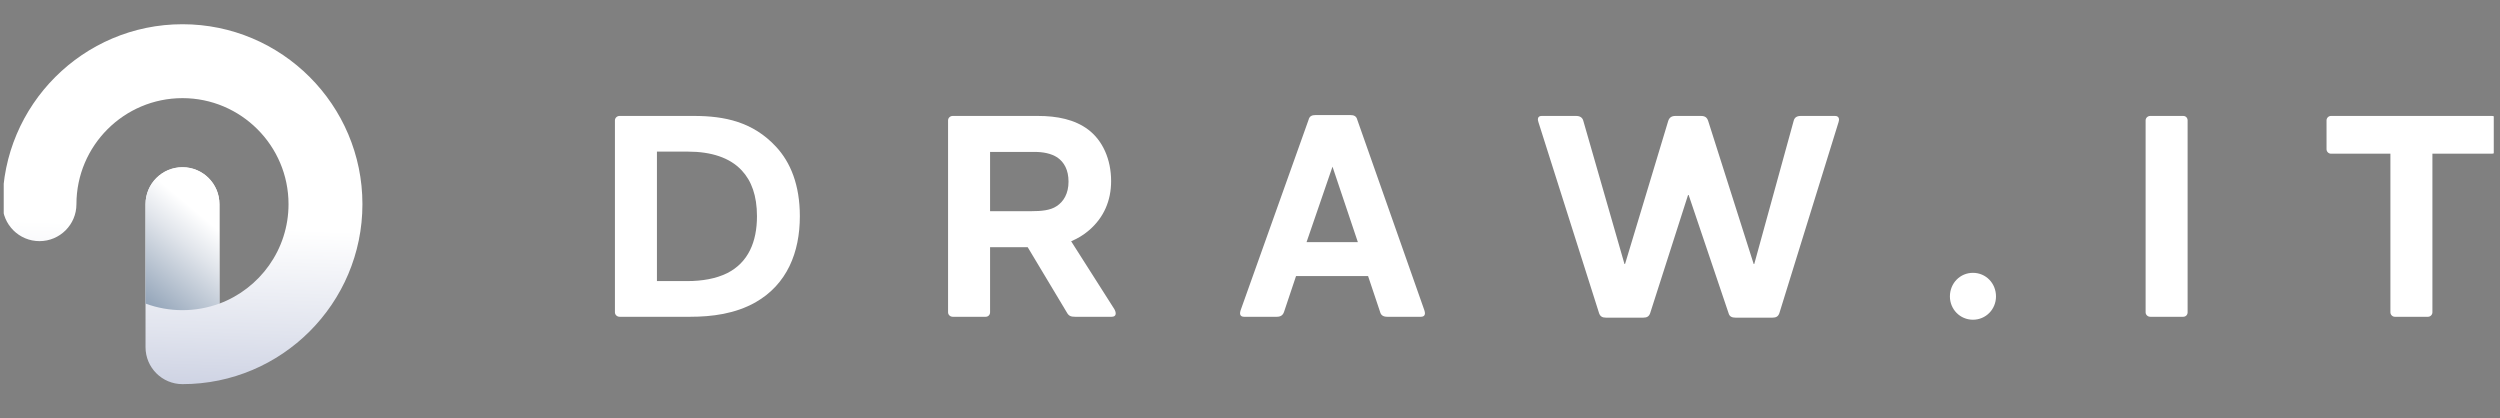 <svg width="251" height="42" viewBox="0 0 251 42" fill="none" xmlns="http://www.w3.org/2000/svg">
<rect x="0" y="0" width="251" height="42" fill="#808080" stroke="none"/>
<g clip-path="url(#clip0_52_6381)">
<g clip-path="url(#clip1_52_6381)">
<path d="M18.321 2.433C8.359 2.433 0.254 10.538 0.254 20.5C0.254 22.549 1.915 24.21 3.964 24.21C6.013 24.21 7.674 22.549 7.674 20.5C7.674 14.629 12.45 9.853 18.321 9.853C24.192 9.853 28.968 14.629 28.968 20.5C28.968 25.067 26.078 28.971 22.031 30.481V20.5C22.031 18.451 20.37 16.79 18.321 16.79C16.272 16.79 14.611 18.451 14.611 20.5V34.857C14.611 36.906 16.272 38.567 18.321 38.567C28.283 38.567 36.388 30.462 36.388 20.5C36.388 10.538 28.283 2.433 18.321 2.433Z" fill="url(#paint0_linear_52_6381)"/>
<path style="mix-blend-mode:multiply" d="M18.321 16.79C16.272 16.79 14.611 18.451 14.611 20.5V30.479C16.996 31.361 19.64 31.363 22.031 30.477V20.5C22.031 18.451 20.37 16.79 18.321 16.79Z" fill="url(#paint1_linear_52_6381)"/>
</g>
<path d="M80.305 21.707C80.305 25.349 79.016 28.547 75.854 30.353C73.804 31.508 71.49 31.804 69.294 31.804H62.208C61.944 31.804 61.739 31.597 61.739 31.36V12.084C61.739 11.847 61.944 11.64 62.208 11.64H69.675C72.75 11.64 75.59 12.232 77.903 14.72C79.368 16.289 80.305 18.569 80.305 21.707ZM65.956 15.223V28.221H69.001C70.495 28.221 71.871 27.984 73.013 27.422C75.121 26.356 76 24.283 76 21.707C76 19.635 75.444 18.154 74.477 17.118C73.277 15.815 71.373 15.223 69.089 15.223H65.956Z" fill="white"/>
<path d="M109.33 23.128C108.744 23.632 108.159 23.958 107.544 24.224L111.878 31.034C112.083 31.39 112.112 31.804 111.614 31.804H107.954C107.544 31.804 107.309 31.745 107.104 31.36L103.18 24.816H99.403V31.36C99.403 31.597 99.227 31.804 98.964 31.804H95.655C95.391 31.804 95.186 31.597 95.186 31.36V12.084C95.186 11.847 95.391 11.64 95.655 11.64H104.205C106.138 11.64 107.895 11.995 109.242 13.002C110.706 14.098 111.556 15.993 111.556 18.184C111.556 20.108 110.853 21.826 109.33 23.128ZM103.854 15.252H99.403V21.204H103.503C104.586 21.204 105.465 21.115 106.08 20.701C106.782 20.256 107.28 19.427 107.28 18.243C107.28 17.059 106.841 16.289 106.167 15.815C105.523 15.4 104.732 15.252 103.854 15.252Z" fill="white"/>
<path d="M130.122 27.718L128.922 31.301C128.805 31.656 128.57 31.804 128.19 31.804H124.91C124.617 31.804 124.5 31.656 124.5 31.449C124.5 31.36 124.529 31.271 124.558 31.153L131.382 12.025C131.469 11.67 131.704 11.551 132.084 11.551H135.569C135.95 11.551 136.184 11.67 136.272 12.025L143.007 31.153C143.036 31.271 143.066 31.36 143.066 31.449C143.066 31.656 142.948 31.804 142.656 31.804H139.288C138.878 31.804 138.644 31.656 138.556 31.301L137.355 27.718H130.122ZM136.33 24.313L133.783 16.733L131.177 24.313H136.33Z" fill="white"/>
<path d="M176.128 26.504L180.081 12.143C180.169 11.788 180.403 11.64 180.813 11.64H184.239C184.679 11.64 184.679 12.025 184.591 12.262L178.646 31.449C178.529 31.774 178.324 31.893 177.943 31.893H174.254C173.873 31.893 173.639 31.774 173.551 31.449L169.539 19.575H169.481L165.674 31.449C165.557 31.774 165.352 31.893 164.971 31.893H161.252C160.871 31.893 160.666 31.774 160.549 31.449L154.458 12.262C154.37 12.025 154.341 11.64 154.78 11.64H158.236C158.616 11.64 158.88 11.788 158.968 12.143L163.097 26.504H163.155L167.489 12.143C167.606 11.788 167.841 11.64 168.221 11.64H170.769C171.179 11.64 171.384 11.788 171.501 12.143L176.069 26.504H176.128Z" fill="white"/>
<path d="M200.398 29.761C200.398 31.064 199.373 32.1 198.084 32.1C196.796 32.1 195.771 31.064 195.771 29.761C195.771 28.429 196.796 27.392 198.084 27.392C199.373 27.392 200.398 28.429 200.398 29.761Z" fill="white"/>
<path d="M215.888 11.64H219.197C219.461 11.64 219.636 11.847 219.636 12.084V31.36C219.636 31.597 219.461 31.804 219.197 31.804H215.888C215.625 31.804 215.42 31.597 215.42 31.36V12.084C215.42 11.847 215.625 11.64 215.888 11.64Z" fill="white"/>
<path d="M234.023 11.64H250.188C250.451 11.64 250.656 11.847 250.656 12.084V14.986C250.656 15.223 250.451 15.43 250.188 15.43H244.214V31.36C244.214 31.597 244.009 31.804 243.775 31.804H240.436C240.202 31.804 239.997 31.597 239.997 31.36V15.43H234.023C233.789 15.43 233.584 15.223 233.584 14.986V12.084C233.584 11.847 233.789 11.64 234.023 11.64Z" fill="white"/>
</g>
<defs>
<linearGradient id="paint0_linear_52_6381" x1="15.986" y1="92.049" x2="18.25" y2="22.684" gradientUnits="userSpaceOnUse">
<stop stop-color="#12277A"/>
<stop offset="0.047" stop-color="#1E3280"/>
<stop offset="0.523" stop-color="#959FC3"/>
<stop offset="0.85" stop-color="#E1E4EE"/>
<stop offset="1" stop-color="white"/>
</linearGradient>
<linearGradient id="paint1_linear_52_6381" x1="7.42" y1="37.908" x2="20.652" y2="22.018" gradientUnits="userSpaceOnUse">
<stop stop-color="#1B3E6B"/>
<stop offset="0.013" stop-color="#1E406D"/>
<stop offset="0.506" stop-color="#95A6BA"/>
<stop offset="0.845" stop-color="#E1E5EB"/>
<stop offset="1" stop-color="white"/>
</linearGradient>
<clipPath id="clip0_52_6381">
<rect width="250" height="42" fill="white" transform="translate(0.374)"/>
</clipPath>
<clipPath id="clip1_52_6381">
<rect width="36.458" height="36.458" fill="white" transform="translate(0.092 2.271)"/>
</clipPath>
</defs>
</svg>
